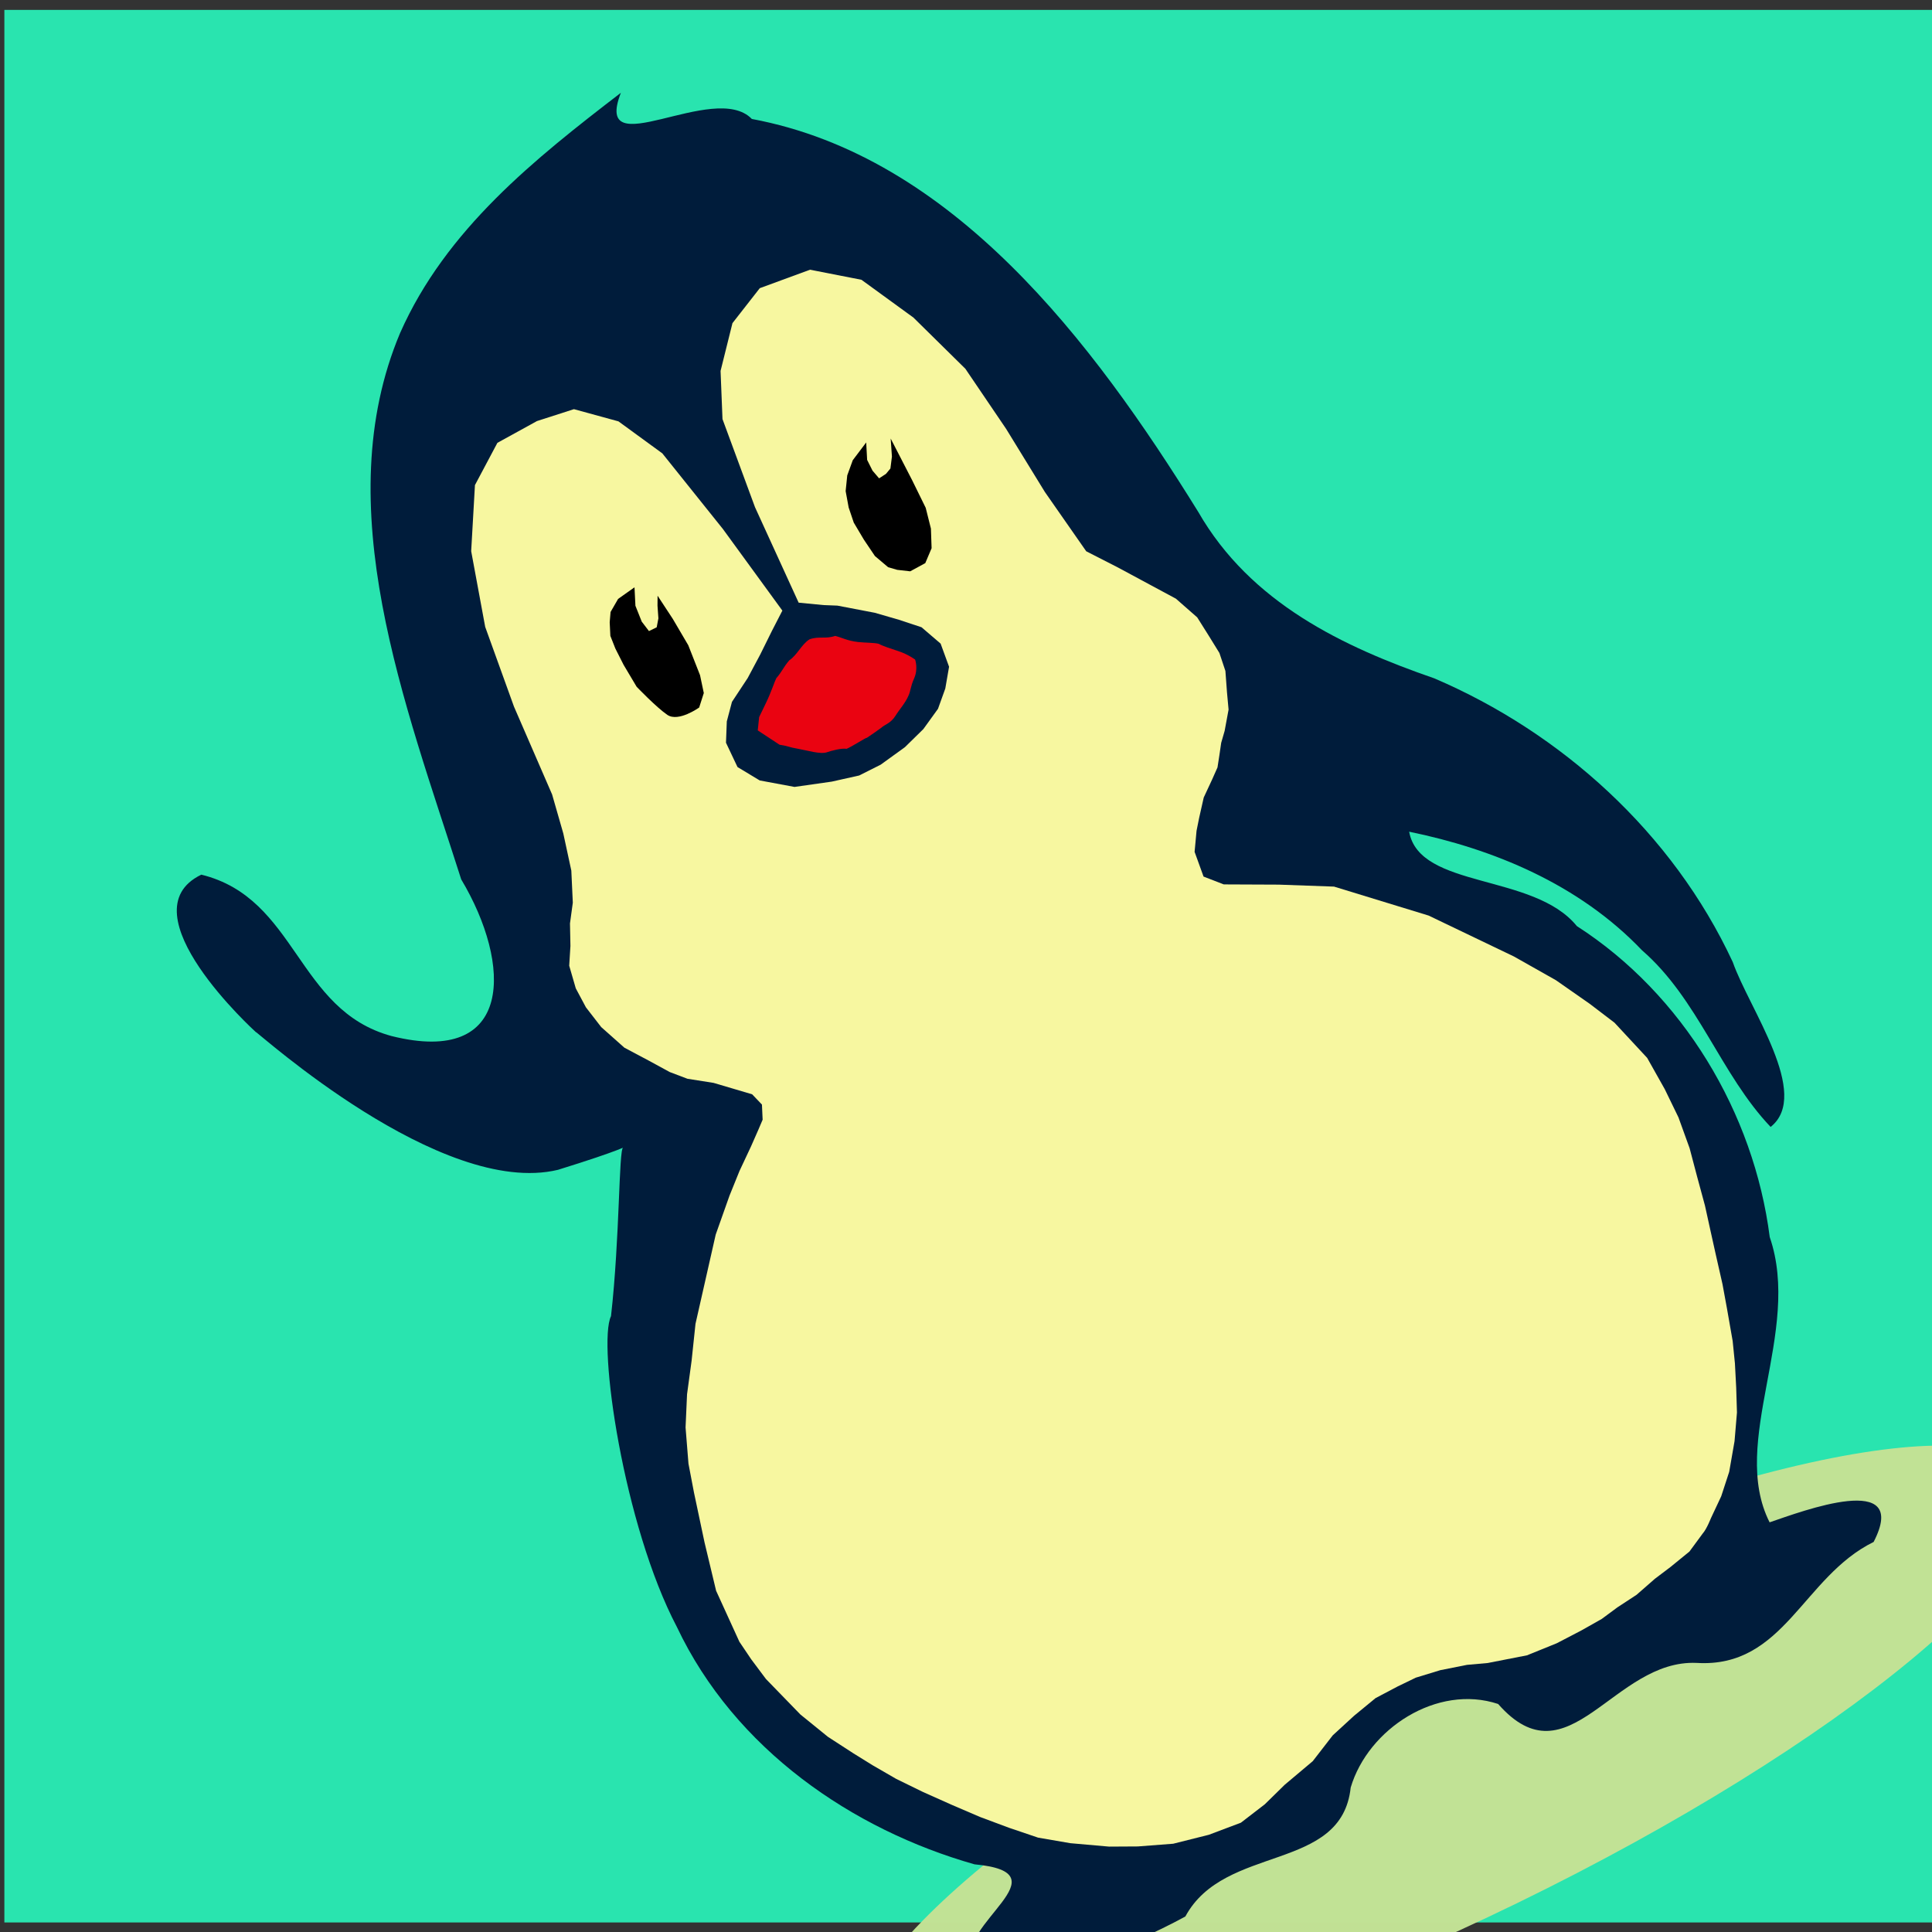 <?xml version="1.0" encoding="UTF-8"?>
<svg version="1.1" viewBox="0 0 1500 1500" xmlns="http://www.w3.org/2000/svg">
<rect x="0" y="0" width="1500" height="1500" fill="#333333" stroke="none"/>
<g transform="translate(0 447.64)">
<rect x="3.388" y="-439.95" width="1499.2" height="1484.9" fill="#2ae6b1" opacity=".99" stroke-width="0"/>
<g transform="matrix(.52 -.266 .371 .517 -1886.1 1321.2)">
<g transform="matrix(2.331 .042 -.386 2.333 2871.6 1497)">
<g transform="matrix(.768 0 0 .779 -447.58 3039.9)" stroke-width="0">
<path transform="matrix(.555 0 0 .465 2637.4 -3875)" d="m-1044 39.446c0 126.46-388.34 228.97-867.38 228.97-479.04 0-867.38-102.51-867.38-228.97 0-126.46 388.34-228.97 867.38-228.97 479.04 0 867.38 102.51 867.38 228.97z" fill="#c3e295" opacity=".99"/>
<path d="m1591.5-5121.8c-43.894 36.699 65.948 19.99 77.669 54.926 119.94 82.592 150.33 236.95 162.91 372.58 3.987 71.33 50.51 125.61 100 171.88 65.414 70.718 105.56 164.81 101.88 261.97-4.869 33.168 7.617 104.19-30.284 111.89-15.374-46.881-4.936-99.703-25.675-146.09-19.529-59.386-64.485-106.3-113.93-141.65-12.473 38.236 68.372 62.105 79.04 107.49 47.082 73.091 54.223 166.66 23.054 247.2-10.267 67.543-95.634 112.83-95.727 174.09 25.214 2.917 110.51 10.144 62.085 42.915-58.464 0.187-101.42 50.478-157.33 21.206-53.839-27.118-125.24 35.992-144.83-34.004-33.437-30.474-94.117-23.54-125.33 7.133-34.536 49.243-102.02-3.239-152.38 29.542-50.208 2.078-120.18-2.908-158-33.747 4.646-30.196 94.372-28.149 36.296-60.837-68.874-57.42-119.6-141.43-116.83-233.36-1.206-78.127 42.51-196.44 60.736-209.37 32.449-45.682 60.861-99.285 64.532-99.318 3.794-0.035-0.362 1.36-50.538-5.766-86.839-17.772-152.16-174-153.24-174.05 0 0-47.132-112.39 16.843-112.2 55.458 42.957 17.162 110.96 71.45 155.1 70.614 55.161 103.55-7.974 98.498-74.886 21.887-123.96 36.83-267.74 142.79-351.65 65.052-49.709 147.65-66.305 226.32-80.992z" fill="#001c3b"/>
<path d="m1537.9-4757.7 3.202-71.265 8.079-63.449 14.874-29.967 23.869-25.626 29.759-13.217 39.356 3.683 30.573 21.442 21.635 38.546 17.114 46.669 6.755 48.85 4.417 50.044 7.414 48.478 15.579 19.428 15.449 20.166 12.269 16.008 7.798 17.755 1.482 14.781 1.23 13.551-2.067 12.757-6.142 13.569-4.729 10.967-9.709 11.798-6.292 6.275-5.374 7.07-5.315 6.846-7.705 5.857-11.473 8.426-9.811 11.012-6.09 7.165-8.342 12.275-2.376 17.746 10.714 10.79 36.266 16.524 35.787 17.63 35.514 30.863 17.198 14.946 42.575 50.338 19.774 26.979 14.41 24.482 10.02 18.905 9.756 31.172 1.129 24.324-0.42 21.341-2.98 22.114-4.515 19.325-4.596 20.288-4.772 16.966-4.388 15.718-5.615 20.5-5.227 16.246-7.108 21.438-6.008 14.324-7.262 15.128-7.859 15.456-11.208 16.781-13.813 17.135-13.448 12.527-14.158 10.33s-6.474 5.379-10.465 6.861l-14.87 7.091-17.691 3.795-14.239 2.558-17.51 4.334-16.771 1.949-14.325 2.424-17.416 0.964-20.441 0.492-23.664-1.494-28.495-6.989-14.245-5.018-19.329-4.693-18.781-2.732-14.918-0.04-18.502 0.545-20.135 4.393-20.612 5.602-21.838 9.804-26.444 6.071-19.678 5.992-21.94 4.124-25.24-2.162-26.504-5.14-24.27-8.867-19.028-8.452-24.398-13.594-19.453-13.004-15.965-14.738-15.468-15.194-14.263-15.457-14.858-16.589-13.366-16.038-11.101-15.48-8.612-12.891-11.267-17.638-10.715-21.885-5.874-17.3-4.949-14.574-3.12-16.434-1.919-14.209 0.828-18.187 0.905-19.869 3.849-14.792 4.741-18.22 4.872-16.775 4.855-16.717 6.05-19.276 10.227-22.976 12.086-19.784 14.293-19.176 14.919-21.332 15.578-17.452 27.675-31.003 22.174-19.671 14.817-12.054 15.966-11.66 10.292-7.88 6.239-4.894 4.622-9.437-3.016-9.178-10.624-9.07-11.044-9.405-15.812-10.251-9.463-9.384-10.111-13.342-11.658-15.026-8.387-19.464-3.468-16.604-0.327-14.616 3.254-15.762 7.426-11.69 7.27-13.908 8.812-11.801 9.769-20.016 7.174-25.102 5.674-27.091 4.286-64.968 7.736-57.232 16.134-50.387 24.631-39.201 28.997-19.119 33.414-1.514 28.39 3.734 25.29 20.685 18.23 32.589 14.629 64.226 11.883 67.456-13.629 9.232-15.744 11.015-16.101 10.588-18.399 9.888-9.946 10.378-7.686 12.766-0.552 18.271 10.181 14.802 20.781 14.294 26.348 7.837 20.146 4.418 17.82-0.198 21.871-3.476 18.24-5.554 16.478-8.03 11.612-10.207 9.786-12.168 2.18-16.618-7.122-15.689-12.435-11.304-13.498-11.384-22.345-15.539-8.938-4.44z" fill="#f7f7a0"/>
<path d="m1512.4-4725.3c3.331-0.382 6.661-1.876 9.991-3.37 3.487-1.565 6.974-3.131 10.462-3.424 7.45 0.815 10.55 4.718 18 5.534 3.959 3.068 6.333 6.569 12.996 10.502 4.482 2.646 10.52 5.207 13.144 7.308 1.808 2.554 7.061 7.193 10.466 10.282 5.402 4.902 8.241 10.149 8.241 10.149s-0.897 6.54-6.908 11.141c-5.689 4.355-6.469 6.716-9.724 9.021-4.723 3.633-10.042 5.386-15.243 8.333-5.601 3.189-10.312 2.136-12.987 3.003-5.064 0.808-8.243 1.31-13.319 1.926 0.369-0.576-12.229 0.895-16.936 0.679-3.241-2.107-10.884-3.394-14.181-3.764-5.09-0.571-12.682-7.219-17.64-10.537-6.83-4.571-4.266-3.659-11.124-8.19l-4.204-6.688-5.349-8.51 5.363-7.689 9.598-6.859c6.615-4.727 12.454-10.216 14.751-11.768 6.526-2.565 8.08-4.513 14.606-7.079z" fill="#ea0311"/>
<path d="m1636.2-4835.4-5.232 10.928-0.054 8.143 1.768 6.682 6.026-0.692 4.74-1.954 5.005-6.837 5.215-11.378 0.115 18.114 0.084 13.596-0.303 20.99-3.528 14.243-6.131 12.177-9.163 7.221-12.709 0.51-8.082-4.772-5.096-4.285-4.974-10.746-1.796-13.286-0.961-13.432 1.696-10.725 3.497-10.897 6.342-9.133 8.719-7.614z"/>
<path d="m1434.7-4815.9-5.58 11.543-1.144 11.548 1.595 7.925 6.382-0.01 4.121-4.96 3.625-7.939 3.421-6.115 2.278 18.791 1.369 20.595-2.273 21.741-3.499 12.02-7.9 7.458s-18.698 2.945-23.484-4.979c-4.786-7.925-10.842-26.298-10.842-26.298l-1.251-17.228 0.017-12.392 0.946-9.232 4.139-8.536 4.026-6.002 9.347-5.728z"/>
</g>
</g>
</g>
</g>
</svg>
